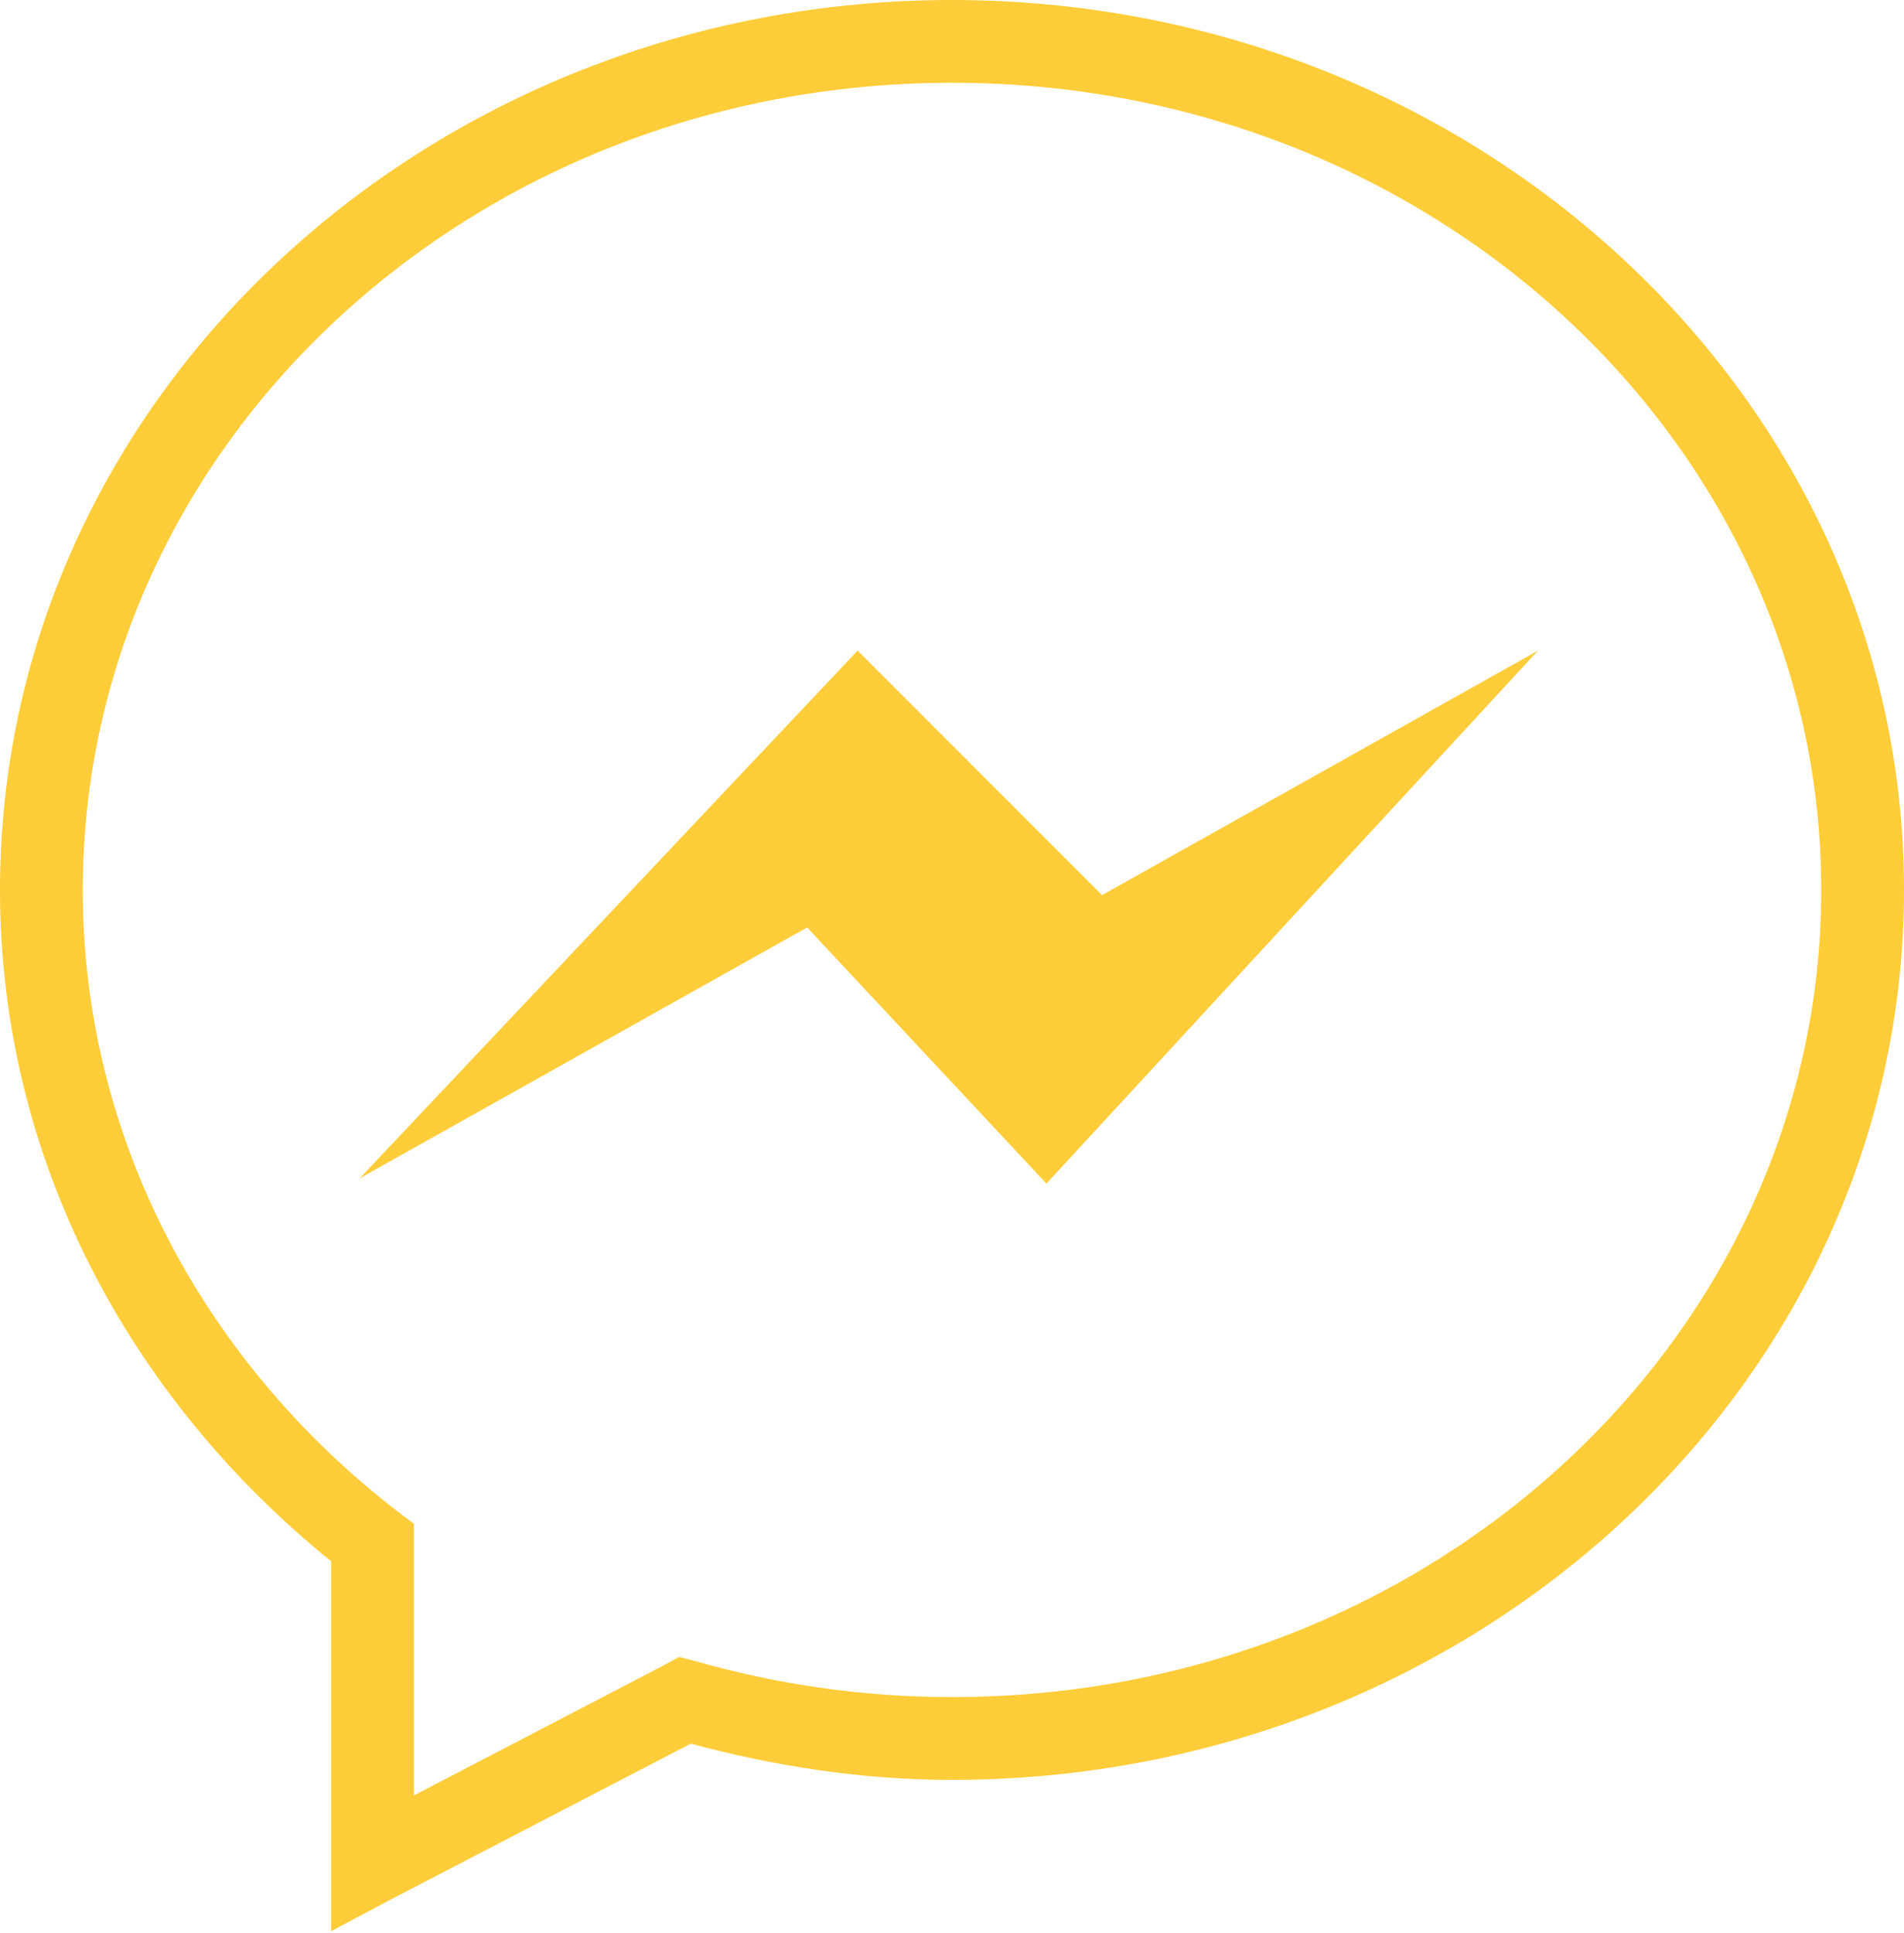<?xml version="1.0" encoding="UTF-8" standalone="no"?><svg xmlns="http://www.w3.org/2000/svg" xmlns:xlink="http://www.w3.org/1999/xlink" fill="#ffcd39" height="46.7" preserveAspectRatio="xMidYMid meet" version="1" viewBox="2.0 2.0 46.0 46.7" width="46" zoomAndPan="magnify"><g id="change1_1"><path d="M 25 2 C 12.348 2 2 11.598 2 23.5 C 2 30.008 5.133 35.785 10 39.719 L 10 48.656 L 11.469 47.875 L 18.688 44.125 C 20.703 44.664 22.801 45 25 45 C 37.652 45 48 35.402 48 23.5 C 48 11.598 37.652 2 25 2 Z M 25 4 C 36.645 4 46 12.758 46 23.5 C 46 34.242 36.645 43 25 43 C 22.836 43 20.742 42.688 18.781 42.125 L 18.406 42.031 L 18.062 42.219 L 12 45.375 L 12 38.812 L 11.625 38.531 C 6.961 34.941 4 29.539 4 23.5 C 4 12.758 13.355 4 25 4 Z M 22.719 17.719 L 10.688 30.469 L 21.5 24.406 L 27.281 30.594 L 39.156 17.719 L 28.625 23.625 Z" fill="inherit"/></g></svg>